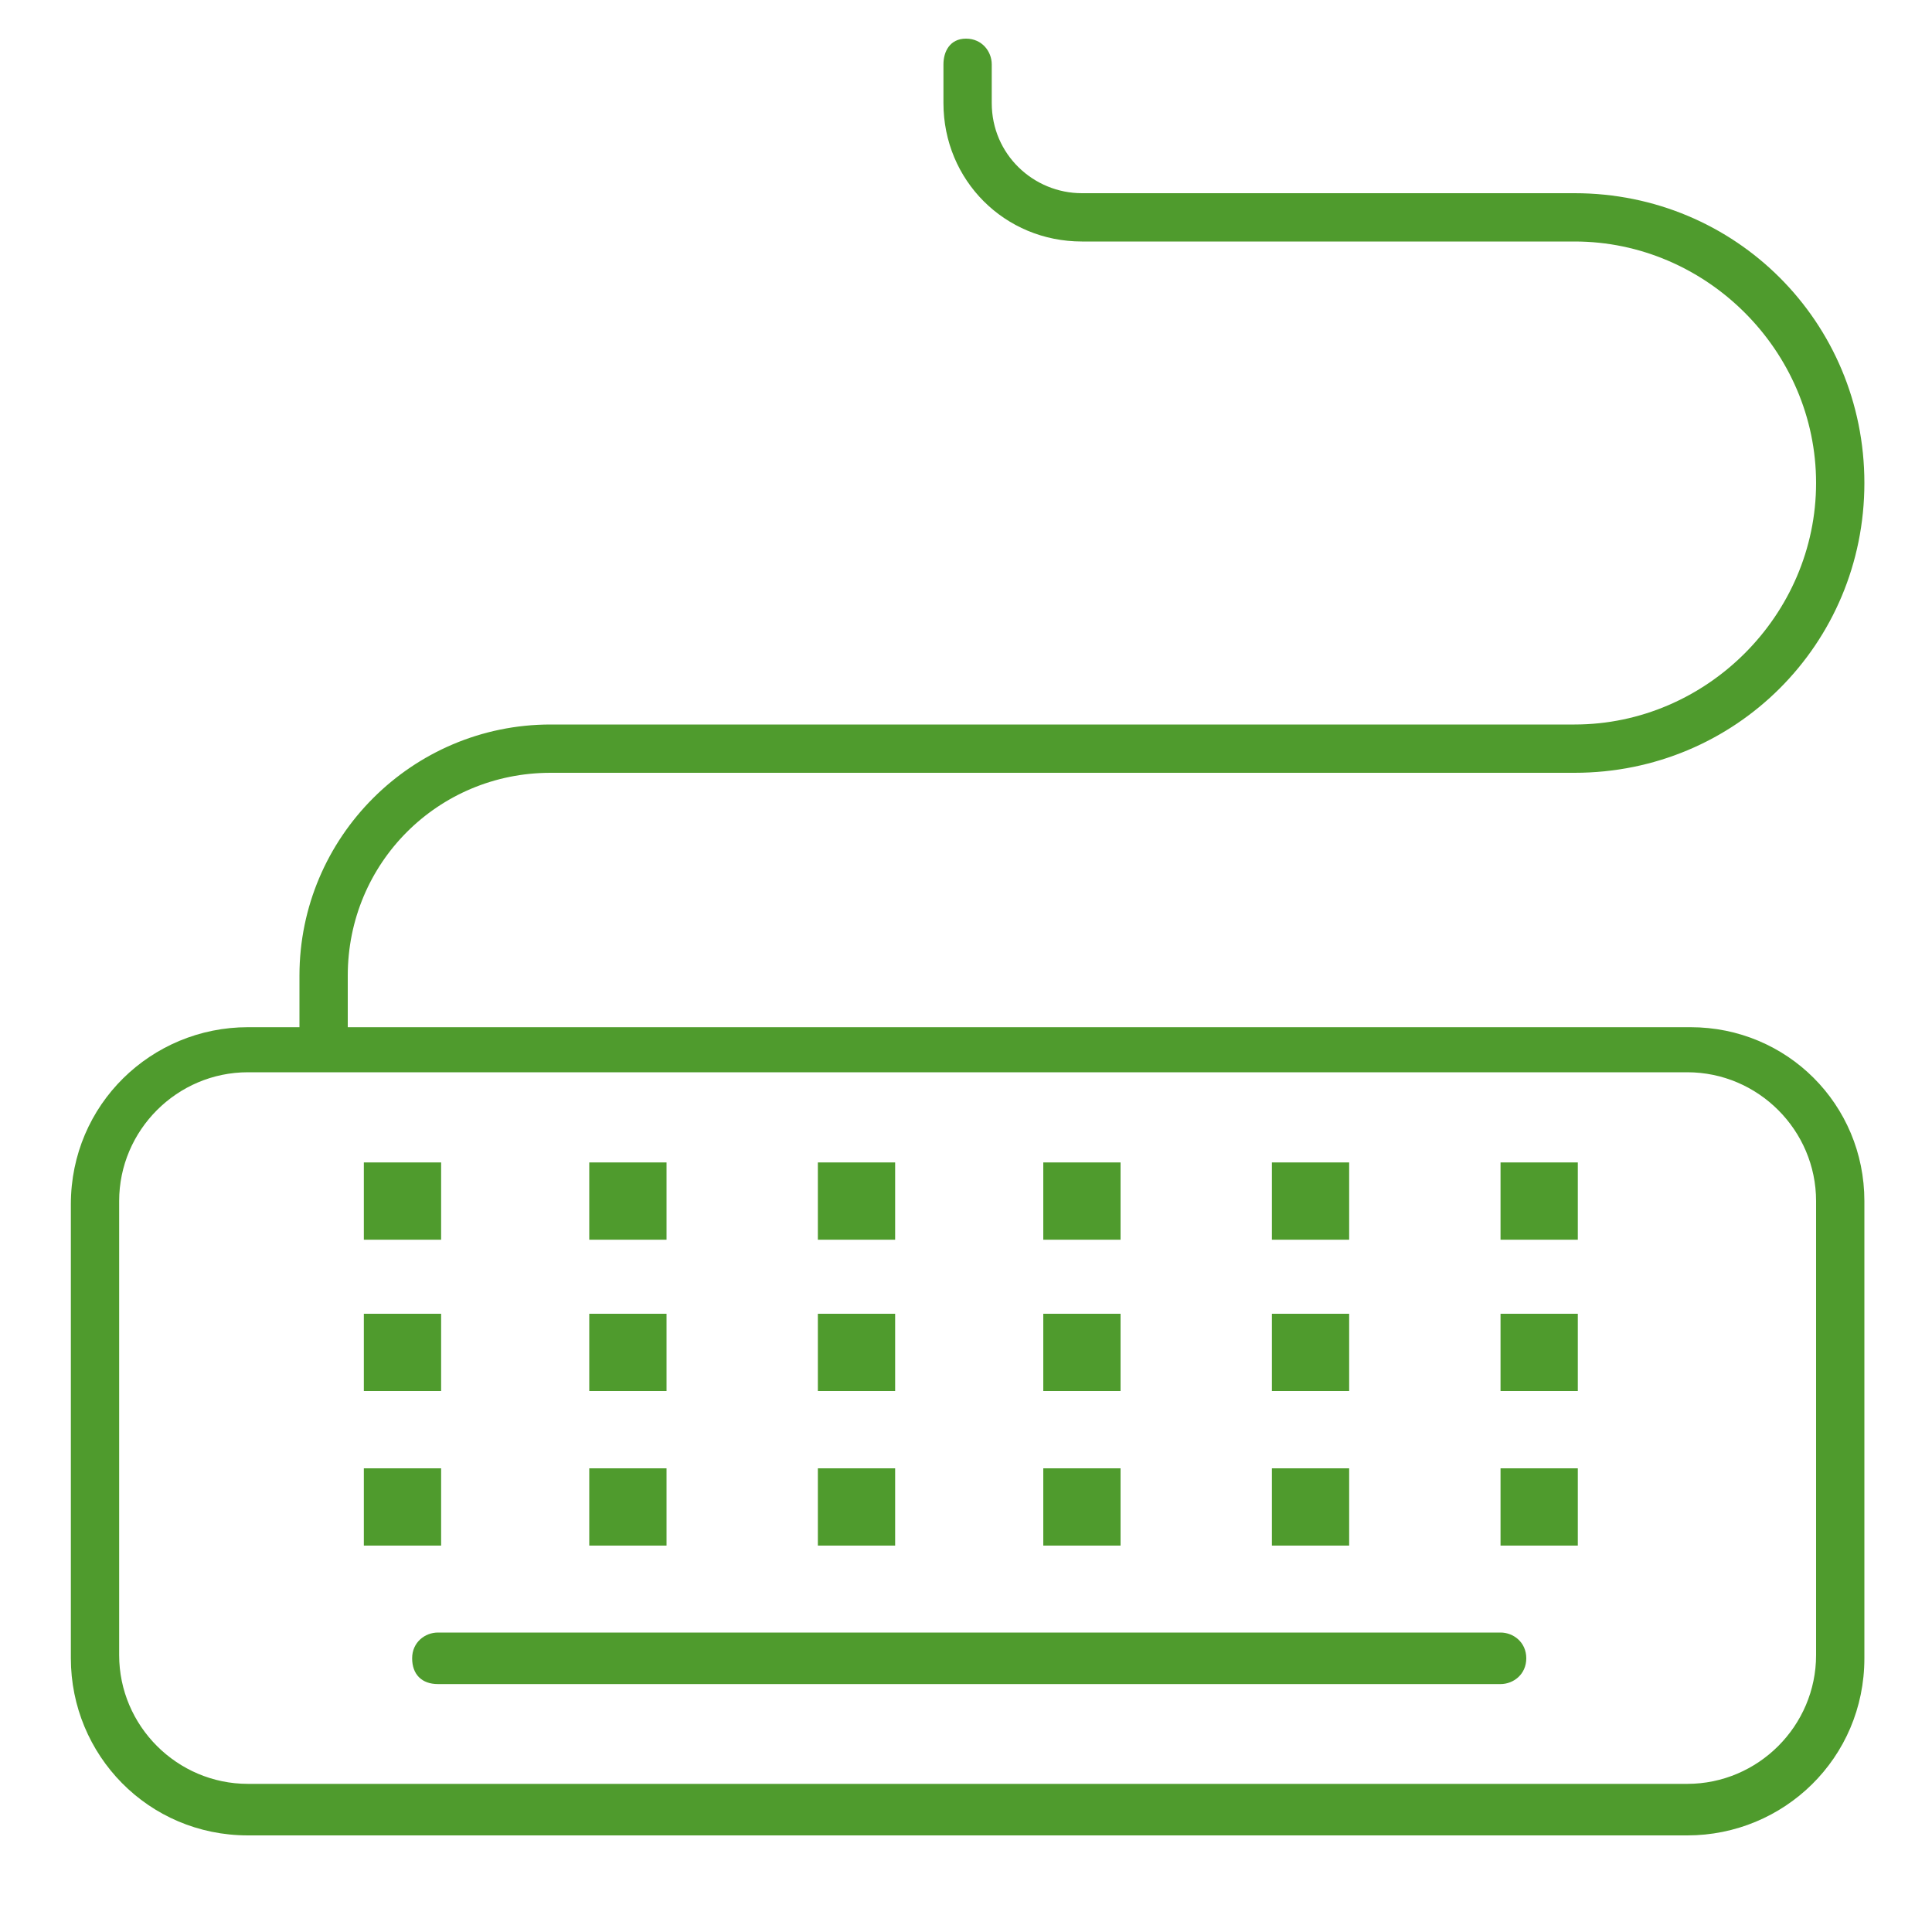 <svg width="40" height="40" viewBox="0 0 40 40" fill="none" xmlns="http://www.w3.org/2000/svg">
<path d="M35 21.267H7.2V20.2C7.2 17.867 9.067 16 11.4 16H32.6C35.933 16 38.6 13.333 38.6 10C38.6 6.667 35.933 4 32.6 4H22.4C21.4 4 20.533 3.2 20.533 2.133V1.333C20.533 1.067 20.333 0.8 20 0.8C19.667 0.8 19.533 1.067 19.533 1.333V2.133C19.533 3.733 20.8 5 22.4 5H32.6C35.333 5 37.6 7.267 37.6 10C37.6 12.733 35.333 15 32.6 15H11.4C8.533 15 6.2 17.333 6.2 20.2V21.267H5.133C3.133 21.267 1.467 22.867 1.467 24.933V34.333C1.467 36.333 3.067 38 5.133 38H34.933C36.933 38 38.6 36.4 38.6 34.333V24.867C38.6 22.867 37 21.267 35 21.267ZM37.6 34.267C37.6 35.733 36.4 36.933 34.933 36.933H5.133C3.667 36.933 2.467 35.733 2.467 34.267V24.867C2.467 23.4 3.667 22.2 5.133 22.2H34.933C36.4 22.2 37.6 23.4 37.6 24.867V34.267Z" fill="#4F9B2D"/>
<path d="M18.533 24.067H16.933V25.667H18.533V24.067Z" fill="#4F9B2D"/>
<path d="M23.2 24.067H21.6V25.667H23.2V24.067Z" fill="#4F9B2D"/>
<path d="M27.933 24.067H26.333V25.667H27.933V24.067Z" fill="#4F9B2D"/>
<path d="M32.667 24.067H31.067V25.667H32.667V24.067Z" fill="#4F9B2D"/>
<path d="M13.8 24.067H12.2V25.667H13.8V24.067Z" fill="#4F9B2D"/>
<path d="M9.133 24.067H7.533V25.667H9.133V24.067Z" fill="#4F9B2D"/>
<path d="M18.533 27.2H16.933V28.8H18.533V27.2Z" fill="#4F9B2D"/>
<path d="M23.2 27.2H21.6V28.8H23.2V27.2Z" fill="#4F9B2D"/>
<path d="M27.933 27.2H26.333V28.8H27.933V27.2Z" fill="#4F9B2D"/>
<path d="M32.667 27.2H31.067V28.8H32.667V27.2Z" fill="#4F9B2D"/>
<path d="M13.8 27.2H12.2V28.8H13.8V27.2Z" fill="#4F9B2D"/>
<path d="M9.133 27.2H7.533V28.8H9.133V27.2Z" fill="#4F9B2D"/>
<path d="M18.533 30.4H16.933V32H18.533V30.4Z" fill="#4F9B2D"/>
<path d="M23.2 30.4H21.6V32H23.2V30.4Z" fill="#4F9B2D"/>
<path d="M27.933 30.4H26.333V32H27.933V30.4Z" fill="#4F9B2D"/>
<path d="M32.667 30.4H31.067V32H32.667V30.4Z" fill="#4F9B2D"/>
<path d="M13.8 30.4H12.2V32H13.8V30.4Z" fill="#4F9B2D"/>
<path d="M9.133 30.4H7.533V32H9.133V30.4Z" fill="#4F9B2D"/>
<path d="M31.067 33.8H9.067C8.8 33.8 8.533 34 8.533 34.333C8.533 34.667 8.733 34.867 9.067 34.867H31.067C31.333 34.867 31.6 34.667 31.6 34.333C31.6 34 31.333 33.8 31.067 33.8Z" fill="#4F9B2D"/>
</svg>
